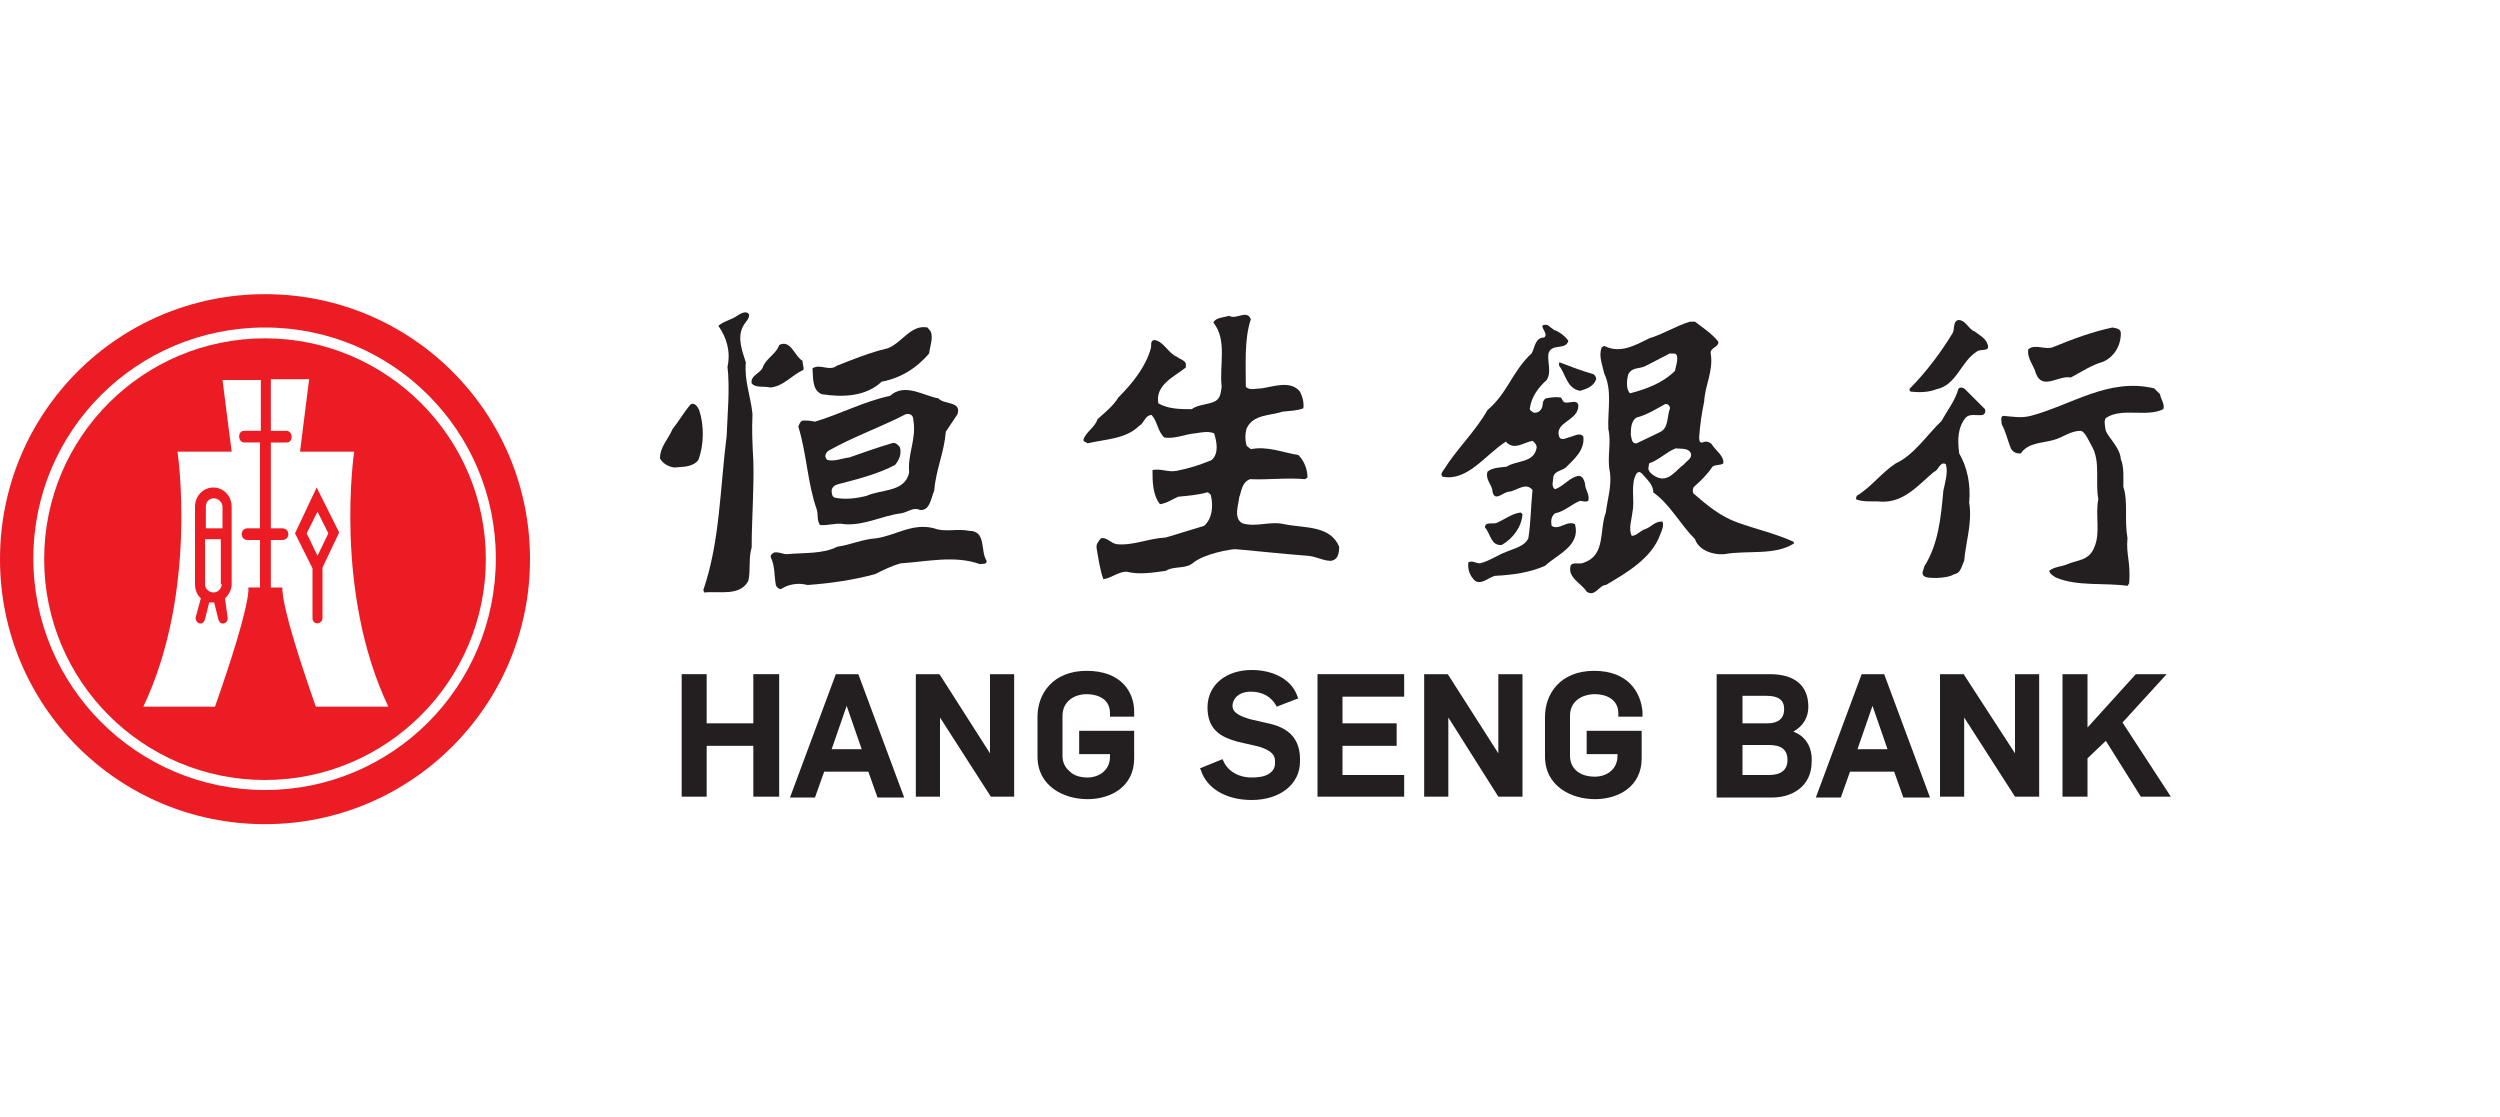 <?xml version="1.0" encoding="utf-8"?>
<!-- Generator: Adobe Illustrator 23.0.6, SVG Export Plug-In . SVG Version: 6.00 Build 0)  -->
<svg version="1.1" id="HSBC_x5F_MASTERBRAND_x5F_LOGO_x5F_WW_x5F_CMYK"
	 xmlns="http://www.w3.org/2000/svg" xmlns:xlink="http://www.w3.org/1999/xlink" x="0px" y="0px" viewBox="0 0 300 134"
	 style="enable-background:new 0 0 300 134;" xml:space="preserve">
<style type="text/css">
	.st0{fill:#EC1C24;}
	.st1{fill:#231F20;}
</style>
<g>
	<g>
		<path class="st0" d="M31.8,35.3C14.2,35.3,0,49.5,0,67.1c0,17.6,14.2,31.8,31.8,31.8c17.5,0,31.8-14.2,31.8-31.8
			C63.6,49.5,49.4,35.3,31.8,35.3z M31.8,94.8c-15.3,0-27.8-12.4-27.8-27.8c0-15.3,12.4-27.7,27.8-27.7c15.3,0,27.7,12.4,27.7,27.7
			C59.5,82.4,47.1,94.8,31.8,94.8z"/>
		<path class="st0" d="M31.8,40.6c-14.6,0-26.5,11.8-26.5,26.5c0,14.6,11.8,26.5,26.5,26.5c14.6,0,26.5-11.9,26.5-26.5
			C58.3,52.5,46.4,40.6,31.8,40.6z M31.2,51.7h-1.9c-0.4,0-0.6,0.3-0.6,0.7c0,0.4,0.3,0.7,0.6,0.7h1.9v10.3h-1.5
			c-0.4,0-0.7,0.3-0.7,0.7c0,0.4,0.3,0.7,0.7,0.7h1.5v5.7h-1.4c0,0,0.5,1.5-4,14.3h0c0,0-4.7,0-8.6,0c6.6-13.9,4.1-30.6,4.1-30.6
			h6.5l-1.1-8.6h4.6V51.7z M37.9,84.8c-4.5-12.8-4-14.3-4-14.3h-1.4v-5.7h1.4c0.4,0,0.7-0.3,0.7-0.7c0-0.4-0.3-0.7-0.7-0.7h-1.4
			V53.1h1.9c0.4,0,0.6-0.3,0.6-0.7c0-0.4-0.3-0.7-0.6-0.7h-1.9v-6.2h4.6L36,54.2h6.5c0,0-2.5,16.7,4.1,30.6
			C42.6,84.8,37.9,84.8,37.9,84.8z"/>
		<path class="st0" d="M25.6,58.5c-1.2,0-2.2,1-2.2,2.3v9.3c0,0.6,0.2,1.2,0.6,1.6l0.1,0.1l-0.6,2.2c-0.1,0.3,0.1,0.7,0.4,0.8
			c0.3,0.1,0.6-0.1,0.7-0.5l0.5-2l0.3,0l0.3,0l0.5,2c0.1,0.4,0.4,0.6,0.7,0.5c0.3-0.1,0.5-0.4,0.4-0.8L27,71.8l0.1-0.1
			c0.4-0.4,0.7-1,0.7-1.6v-9.3C27.8,59.5,26.8,58.5,25.6,58.5z M26.6,70.1c0,0.3-0.1,0.5-0.3,0.7c-0.2,0.2-0.4,0.3-0.7,0.3
			c-0.2,0-0.5-0.1-0.7-0.3c-0.2-0.2-0.3-0.4-0.3-0.7v-5.4h1.9V70.1z M26.6,63.4h-1.9v-2.6c0-0.6,0.4-1,1-1c0.5,0,1,0.5,1,1V63.4z"/>
		<path class="st0" d="M35.4,64l2.1,4.2v6c0,0.4,0.3,0.6,0.6,0.6c0.3,0,0.6-0.3,0.6-0.6v-6.1l2-4.2l-2.7-5.4L35.4,64z M38.1,66.7
			L36.8,64l1.3-2.6l1.3,2.6L38.1,66.7z"/>
	</g>
	<g>
		<polygon class="st1" points="254.7,86.7 260,80.9 256.3,80.9 250.5,87.3 250.5,80.9 247.5,80.9 247.5,95.6 250.5,95.6 250.5,91 
			252.7,88.9 256.9,95.6 260.5,95.6 		"/>
		<polygon class="st1" points="161.1,89.5 167.6,89.5 167.6,86.8 161.1,86.8 161.1,83.6 168.5,83.6 168.5,80.9 158.1,80.9 
			158.1,95.6 168.5,95.6 168.5,93 161.1,93 		"/>
		<path class="st1" d="M152.6,86.9l-2.6-0.6c-1-0.3-2.1-0.7-2.1-1.6c0-0.8,0.7-1.7,2.2-1.7c1.4,0,2.4,0.6,3,1.6l0.1,0.2l2.6-1
			l-0.1-0.2c-0.6-1.9-2.7-3.2-5.5-3.2c-3.1,0-5.3,1.8-5.3,4.5c0,2.8,1.8,3.6,3.6,4.1l2.6,0.6c0.9,0.3,1.9,0.7,1.9,1.7v0.3
			c0,0.6-0.3,1-0.8,1.3c-0.5,0.3-1.2,0.4-2,0.4c-1.6,0-2.9-0.8-3.4-2l-0.1-0.2l-2.7,1.1l0.1,0.2c0.7,2.2,3,3.6,6.1,3.6
			c3.4,0,5.8-1.9,5.8-4.6v-0.3C156,88.9,154.9,87.5,152.6,86.9z"/>
		<path class="st1" d="M130.4,80.5c-4.1,0-5.9,2.8-5.9,5.5v4.8c0,3.5,3.1,5.1,6,5.1c2.8,0,5.6-1.5,5.6-4.9v-3.3h-6.6v2.8h3.7v0.3
			c0,1.7-1.4,2.5-2.7,2.5c-0.8,0-1.6-0.2-2.1-0.7c-0.6-0.5-0.9-1.1-0.9-1.9v-4.8c0-1.8,1.5-2.6,2.9-2.6c0.7,0,2.8,0.2,2.8,2.3v0.4
			h2.9v-0.6C136.1,83.1,134.6,80.5,130.4,80.5z"/>
		<polygon class="st1" points="179.8,90.4 173.8,81 173.7,80.9 170.9,80.9 170.9,95.6 173.8,95.6 173.8,86.1 179.8,95.6 182.7,95.6 
			182.7,80.9 179.8,80.9 		"/>
		<polygon class="st1" points="241.8,90.4 235.7,81 235.7,80.9 232.8,80.9 232.8,95.6 235.7,95.6 235.7,86.1 241.8,95.6 244.7,95.6 
			244.7,80.9 241.8,80.9 		"/>
		<path class="st1" d="M191.3,80.5c-4.1,0-5.9,2.8-5.9,5.5v4.8c0,3.5,3.1,5.1,6,5.1c2.8,0,5.6-1.5,5.6-4.9v-3.3h-6.6v2.8h3.7v0.2
			c0,1.7-1.4,2.5-2.7,2.5c-2.1,0-3-1.2-3-2.5v-4.8c0-1.8,1.5-2.6,3-2.6c1.3,0,2.8,0.6,2.8,2.3v0.4h2.9v-0.6
			C196.9,83.1,195.4,80.5,191.3,80.5z"/>
		<path class="st1" d="M223.4,80.9l-5.5,14.8h3l1.1-3.1h5.3l1.1,3.1h3.2l-5.5-14.8H223.4z M222.9,89.9l1.8-5.2l1.8,5.2H222.9z"/>
		<path class="st1" d="M215.2,87.8c1.2-0.7,1.8-1.7,1.8-3c0-2.5-1.6-3.9-4.6-3.9H206v14.8h6.7c2.3,0,4.7-1.3,4.7-4.3
			C217.5,89.6,216.6,88.3,215.2,87.8z M209.1,83.5h2.9c1.4,0,2.1,0.5,2.1,1.6s-0.7,1.7-2,1.7h-3V83.5z M212.3,93h-3.2v-3.6h3.2
			c1.5,0,2.2,0.6,2.2,1.8C214.5,92.4,213.7,93,212.3,93z"/>
		<polygon class="st1" points="90.4,86.8 84.8,86.8 84.8,80.9 81.8,80.9 81.8,95.6 84.8,95.6 84.8,89.5 90.4,89.5 90.4,95.6 
			93.5,95.6 93.5,80.9 90.4,80.9 		"/>
		<polygon class="st1" points="118.8,90.4 112.8,81 112.7,80.9 109.9,80.9 109.9,95.6 112.8,95.6 112.8,86.1 118.9,95.6 121.7,95.6 
			121.7,80.9 118.8,80.9 		"/>
		<path class="st1" d="M100.3,80.9l-5.5,14.8h3l1.1-3.1h5.3l1.1,3.1h3.2L103,80.9H100.3z M99.8,89.9l1.8-5.2l1.8,5.2H99.8z"/>
		<path class="st1" d="M160.7,65.6c-1.1-2.6-4.2-2.2-6.6-2.7c-1.7-0.4-3.4,0.4-5-0.1c-1.1-0.6-0.5-2.1-0.4-3.1
			c0.3-0.8,0.3-1.8,1.3-2.2c2.2,0.1,4.4-0.2,6.6,0l0.3-0.2c0-1-0.4-2-1.1-2.7c-1.9-0.3-3.7-1.1-5.7-0.7l-0.5-0.4
			c-0.2-0.7-0.2-1.4,0-2.1c0.8-1.7,2.8-1.5,4.3-2c0.8-0.1,1.7-0.1,2.5-0.4c0.1-0.7-0.1-1.4-0.4-2c-1.1-1.4-3.2-0.6-4.6-0.4
			c-0.6,0-1.5,0.3-1.9-0.2c0-2.6-0.2-5.7,0.6-8.1c-0.5-1.2-1.7,0.1-2.6-0.4c-0.7,0.2-1.6,0.2-1.9,0.8c1.7,2.1,0.7,5.1,1,7.7
			c-0.1,0.6-0.1,1.3-0.7,1.7c-0.9,0.5-2.1,0.4-2.9,1c-1.3,0-2.8,0-4-0.7c-0.4-2.2,1.9-3.2,3.3-4.3v-0.5c-0.2-0.4-0.7-0.5-1.1-0.8
			c-1-0.4-1.6-1.9-2.7-2c-0.5,0.1-0.3,0.6-0.4,1c-0.6,2.2-2.2,4.2-3.9,5.9c-0.6,1-1.6,1.8-2.5,2.6c-0.3,1-1.4,1.5-1.7,2.5
			c0.1,0.3,0.3,0.2,0.5,0.4c2.1-0.5,4.6-0.5,6.2-2.1c0.6-0.3,0.7-1.3,1.5-1.3c0.7,0.8,0.7,1.9,1.5,2.7c1.3,0.2,2.5-0.4,3.7-0.5
			c0.7-0.1,1.6-0.3,2.3,0c0.3,1,0.6,2.4-0.3,3.2c-1.4,0.6-2.7,1-4.2,1.3c-1,0.2-1.9-0.3-2.9-0.1c0,1.3,0,3,0.9,4.1
			c0.8-0.1,1.5-0.6,2.2-0.9c1.1-0.1,2.3-0.2,3.4-0.5c0.2-0.1,0.4,0.2,0.5,0.3c0.3,1.3,0.2,2.8-0.8,3.7l-4.6,1.4
			c-2.1,0.1-3.9,1-5.9,0.8c-0.7-0.1-1.2-0.9-1.9-0.7c-0.3,0.4-0.6,0.7-0.5,1.2c0.2,1.2,0.4,2.6,0.8,3.7c0.9-0.1,1.8-0.9,2.8-0.9
			c1.5,0.4,3.2,0.1,4.7-0.1c0.9-0.6,2.3-0.2,3.2-0.9c1.4-1.2,4.7-1.7,5.1-1.7c0.4,0,6,0.6,8.8,0.8c1,0.1,1.8,0.6,2.7,0.6
			C160.5,67.2,160.7,66.5,160.7,65.6z"/>
		<path class="st1" d="M180.7,53c1,1.1,2.1,0.1,3.2-0.1c0.3,0.2,0.5,0.5,0.5,0.8c-0.3,1.9-2.4,1.5-3.6,2.3c-0.8,0.1-1.7,0.1-2.3,0.6
			c-0.3,1,0.6,1.6,0.6,2.4c0.3,1.3,1.3,0,2,0c0.9-0.1,2-1.2,2.8-0.2c-0.2,2-0.2,3.9-0.5,5.8c-0.5,1-1.7,1.2-2.6,1.6
			c-1.1,0.4-2,1.1-3.2,1.4c-0.5,0-1-0.4-1.4-0.1c-0.1,0.9,0.2,1.6,0.8,2.2c0.8,0.5,1.6-0.4,2.4-0.6c2.1-0.1,4.2-0.4,6-1.2
			c1.5-1.4,4.3-2.4,3.6-5c-1-0.5-1.9,0.8-2.8,0.2c-0.1-0.5-0.1-1.1,0.4-1.5c1.1-0.2,2-1.1,3-1.5c0.3,0,0.6,0.2,1,0
			c0.2-0.8-0.4-1.3-0.4-2.1c-0.1-0.3-0.2-0.8-0.7-0.9c-1.1,0.1-1.9,1.3-2.9,1.6c-0.5-0.3-0.2-1-0.2-1.5c0.2-0.7,1-0.7,1.5-1.1
			c1-1,2.3-2.1,2.1-3.7c-0.4-0.6-1.2,0-1.8,0.1c-0.3,0.1-0.9,0.4-1.1-0.1c-0.6-1.8,2.4-1.9,2.3-3.8c-0.2-0.7-1-0.2-1.6-0.3
			c-0.3-0.1-0.3-0.4-0.5-0.6c-0.6-0.1-1.2,0-1.8,0.1c-0.5,0.3-0.3,0.9-0.5,1.2c-0.2,0.4-0.6,0.6-1,0.5c-0.2-0.2-0.5-0.2-0.4-0.6
			c0.2-1.3,1-2.4,2-3.3c0.6-0.9,0.1-2.1,0.2-3.1c0.3-1.4,2.1-0.4,2.4-1.6c-0.4-0.6-1.1-1.1-1.7-1.3l-0.8-0.6c-1.5-0.2,0.3,1-0.4,1.5
			c-1.1,0-1.1,1.2-1.5,1.9c-2.3,2.1-2.9,4.8-5.3,6.8c-1.4,2.5-3.7,4.7-5.2,7.1c-0.2,0.3-0.5,0.6-0.2,0.9
			C176.1,57.8,178.2,54.6,180.7,53z"/>
		<path class="st1" d="M187.1,43.9c0.8,1,0.9,2.7,2.5,3c0.7-0.2,1.6-0.5,1.9-1.3c0.1-0.2,0-0.5-0.3-0.7c-1.4-0.4-2.7-0.9-4-1.4
			C187,43.5,187.1,43.7,187.1,43.9z"/>
		<path class="st1" d="M206.9,66.5c2.8-0.5,6.1,0.2,8.4-1.3l-0.1-0.2c-2.2-1-4.5-1.5-6.7-2.3c-2-0.7-3.7-2.1-5.3-3.5
			c-0.1-0.2-0.1-0.6,0.1-0.8c0.8-0.7,1.6-1.5,2.2-2.4c0.4-0.3,0.9-0.1,1.3-0.4c0.1-0.9-0.9-1.5-1.4-2.3c-0.3-0.3-0.7-0.4-1.1-0.2
			c-0.4,0.1-0.4-0.4-0.4-0.6c0.1-1.5,0.3-2.9,0.6-4.3c0.1-2,1.1-3.6,0.8-5.7c-0.2-0.8,1-0.8,0.9-1.5c-0.8-1-1.9-1.7-2.8-2.4l-0.6,0
			c-1.7,0.5-3.2,1.5-4.9,2c-1.6,0.8-3.5,1.9-5.4,0.9l-0.3,0.2c-0.4,1,0.1,2.1,0.3,3.1c1,2.1,0.4,4.4,0.5,6.7
			c0.4,1.6-0.2,3.5,0.2,5.2c0.2,1.7-0.3,3.2-0.5,4.8c-0.8,2.1,0,5.1-2.6,6c-0.5,0.3-1.2-0.1-1.6,0.3c-0.5,1.5,1.3,2.2,1.9,3.2
			c1,0.7,1.5-0.8,2.3-0.8c2.4-1.4,5.5-3.2,6.5-6c0.2-0.5,0.5-1.1,0.3-1.6c-0.9-0.1-1.4,0.7-2.1,0.9c-0.6,0.2-1,0.8-1.6,0.8
			c-0.4-0.9,0-1.9,0.1-2.9c0.3-1.4-0.3-3.3,0.5-4.6c0.3-0.3,0.5-0.1,0.7,0.1c0.6,0.7,1.3,1.3,1.3,2.2c2,1.4,3.2,3.8,5,5.6
			C203.8,65.9,205.3,66.6,206.9,66.5z M195.4,44.9c0.5-0.9,1.4-0.6,2.1-1l2.9-1.5c0.3,0.1,0.6-0.1,0.8,0.2c0.2,0.6-0.1,1.3-0.2,1.9
			c-1.5,1.5-3.5,2.2-5.4,2.7C195.1,46.7,195.2,45.6,195.4,44.9z M196.4,53.2c-0.6,0.1-0.6-0.6-0.7-1c0-0.7,0-1.7,0.7-2.1
			c1.2-0.3,2.3-1,3.4-1.6c0.3-0.1,0.6,0.2,0.6,0.5c-0.4,1-0.1,2.4-1.3,2.9L196.4,53.2z M202.1,55.7c-1,0.7-1.9,2.3-3.4,1.5
			c-0.4-0.2-0.9-0.6-0.9-1l0.1-0.6c1.2-0.4,2.1-1.4,3.2-1.8c0.6,0.1,1.5-0.1,1.8,0.6C203.1,55,202.4,55.3,202.1,55.7z"/>
		<path class="st1" d="M180.2,65.4c1.4-0.8,2.4-2.2,2.5-3.7l-0.2-0.2c-1,0.1-1.9,0.8-2.8,1.2c-0.5,0.3-1.5-0.2-1.5,0.6
			C178.9,64.1,178.9,65.5,180.2,65.4z"/>
		<path class="st1" d="M95.8,51.2c1,3.2,1.1,6.8,2.2,9.9c0.2,0.6,0,1.3,0.4,1.9c1,0.1,2-0.3,2.9-0.1c2.4,0.2,4.5-1,6.8-1.3
			c0.8-0.1,1.5-0.8,2.3-0.4c1.2,0.1,1.3-1.4,1.7-2.3c0.2-2.5,1.2-4.6,1.4-7.1l1.4-2.1c0.5-1.6-1.6-1.1-2.3-1.9
			c-1.8-0.3-4-1.9-5.8-0.3c-3.2,0.7-6,2.2-9,3.1c-0.5-0.1-1.1-0.2-1.6-0.1C96,50.7,95.9,50.9,95.8,51.2z M99.4,54.1
			c3-1.7,6.2-2.8,9.3-4.4c0.5-0.1,0.9,0.1,0.9,0.7c0.4,2.3-0.7,4-0.5,6.3c-0.5,2.4-3.4,2-5.1,2.8c-1.2,0.3-2.6,0.5-3.9,0.2
			c-0.3-0.2-0.3-0.6-0.3-0.9c0.1-0.4,0.4-0.6,0.8-0.7c2.3-0.6,4.7-1.2,6.8-2.3c0.5-0.6,0.8-1.3,0.6-2.1c-0.2-0.3-0.6-0.7-1-0.5
			c-1.7,0.5-3.4,1.1-5.1,1.7c-0.9,0.1-1.7,0.5-2.6,0.3C98.9,54.9,99,54.4,99.4,54.1z"/>
		<path class="st1" d="M84.4,70.8l0.1,0.3c1.8-0.2,4.3,0.5,5.3-1.4c0.3-1.3,0-2.7,0.4-4c0-3.4,0.3-7,0.2-10.4
			c-0.1-1.9-0.2-3.7-0.1-5.6c-0.2-2.1-1-4-0.8-6.2c-0.4-1.3-1.1-3-0.3-4.4c0.2-0.4,0.7-0.8,0.7-1.3c-0.2-0.6-1-0.2-1.3,0
			c-0.8,0.6-1.7,0.7-2.4,1.3c1,1.4,1.5,3.1,1.1,4.9c0.3,2.7,0,5.6-0.1,8.3C86.4,58.6,86.4,65,84.4,70.8z"/>
		<path class="st1" d="M98.6,47.3c2.5,0.4,5.3,0.3,7.2-1.5c2.2-0.4,4.2-1.6,5.7-3.4c0.1-0.9,0.5-1.8,0.2-2.6l-0.4-0.5
			c-2-0.4-3.1,1.9-4.8,2.5c-2.1,0.5-4.1,1.3-6.1,2.1c-0.9,0.7-2-0.3-2.9,0.3C97.6,45.2,97.4,46.8,98.6,47.3z"/>
		<path class="st1" d="M92.4,46.5c1.6-0.1,2.6-1.5,4-2.1c0.1-0.3-0.1-0.7-0.1-1.1c-1-0.6-1.4-2.6-2.8-1.9c-0.3,1-1.4,1.5-1.9,2.5
			c-0.2,0.9-1.6,1.1-1.4,2.1C90.7,46.6,91.7,46.3,92.4,46.5z"/>
		<path class="st1" d="M83.8,55.2c0.7-1.8,0.7-4.2,0.1-6c-0.2-0.4-0.5-0.9-1-0.7c-0.8,0.9-1.4,2-2.2,3c-0.5,1.2-1.5,2.1-1.5,3.5
			c0.3,0.6,1,1,1.7,1.1C81.9,56,83.1,56.1,83.8,55.2z"/>
		<path class="st1" d="M96.9,70.2c2.8-0.2,5.5-0.6,8.1-1.3c1-0.5,2-1,3.1-1.3c3.1-0.2,6.5-1,9.5,0.1c0.3-0.1,0.8,0.1,0.8-0.4
			c-0.8-1.2,0-3.6-2.1-3.6c-1.4-0.3-2.9,0.2-4.2-0.3c-2.6-0.7-4.7,0.9-7,1.2c-1.6,0.1-3.1,0.8-4.6,1c-1.8,0.9-3.9,0.7-6.1,0.9
			c-0.5,0-0.9-0.3-1.5-0.2c-0.2,0.1-0.5,0.3-0.4,0.6c0.5,1,0.4,2.2,0.6,3.3c0.1,0.3,0.4,0.5,0.6,0.5C94.6,70.1,95.8,69.9,96.9,70.2z
			"/>
		<path class="st1" d="M229.3,47c1,0.1,2.1,0.1,3.1-0.3c2.4-0.5,2.9-3.3,4.8-4.5c0.4-0.4,1.7,0.1,1.3-0.9c-0.2-0.7-1-1.1-1.5-1.5
			c-0.8-0.3-1.1-1.4-2-1.4c-0.7,0.2-0.4,1.1-0.7,1.6c-1.4,2.3-3.2,4.7-5.1,6.6C229.1,46.7,229.1,46.9,229.3,47z"/>
		<path class="st1" d="M248.5,45.3c1.3-0.7,2.5-1.5,3.9-1.9c1.3-0.6,2.1-1.9,2.1-3.4c0-0.6-0.6-0.6-1-0.7c-2.4,0.5-4.8,1.4-7,2.3
			c-1,0.5-2.2-0.4-3.1,0.3c-0.2,1.1,0.7,2,0.9,2.9C245.1,46.9,247,45,248.5,45.3z"/>
		<path class="st1" d="M255.5,70c0.2-2.6-0.4-3.5-0.2-5.4c-0.4-2.3,0.1-4.3-0.5-6.2c0-1,0.1-2.4-0.3-3.3c-0.1-1.4-1.5-2.6-1.8-3.4
			c-0.1-0.5-0.3-1.4,0.1-1.6c1.9-1.2,4.8,0,6.8-1c0.2-0.6-0.3-1.2-0.4-1.8l-0.7-0.7c-5.5-1.3-9.9,2-14.8,3.3c-1.2,0.3-2.1,0.1-3.3,0
			c-0.4,0.1-0.2,0.6-0.2,1c0.5,0.9,0.7,1.9,1.1,2.9c0.2,0.4,0.7,0.7,1.2,0.6c0.9-1.3,2.5-1.2,3.9-1.6c1.2-0.3,2-1.1,3.3-1.1
			c0.5,0.1,0.9,1.1,1.3,1.8c1.1,1.9,0.4,4.3,0.8,6.4c-0.4,1.9,0.3,4.1-0.5,5.8c-0.6,1.6-2.1,1.5-3.2,2c-0.7,0.3-1.6,0.3-2.2,0.8
			c0.1,0.4,0.5,0.6,0.8,0.8c2.6,1.1,5.7,0.6,8.6,1L255.5,70z"/>
		<path class="st1" d="M235.7,67.3c0.2-2.3,1-4.6,0.6-7c0.2-2.1-0.2-4.2-1.2-5.9c-0.2-1.6-0.2-3.1,0.8-4.3c0.5-0.5,1.3-0.2,2-0.3
			c0.3-0.1,0.4-0.4,0.3-0.7l-2.4-2.4c-0.2-0.2-0.7-0.3-0.8,0c-0.4,1.4-1.3,2.5-2,3.8c-1.7,1.6-3.3,4.1-5.5,5.1
			c-1.7,1.1-3,2.9-4.7,3.9l-0.1,0.4c0.9,0.4,2.1,0.2,3.1,0.3c2.7,0.1,4.4-2,6.3-3.6c0.5-0.1,0.7-1.3,1.4-0.9c0.3,1-0.1,2.2-0.3,3.2
			c-0.3,3.3-0.6,6.4-2.3,9.1c0,0.3-0.5,0.9,0.1,1.2c0.2,0.2,2.6,0.3,3.5-0.3C235.3,68.8,235.4,67.9,235.7,67.3z"/>
	</g>
</g>
</svg>
